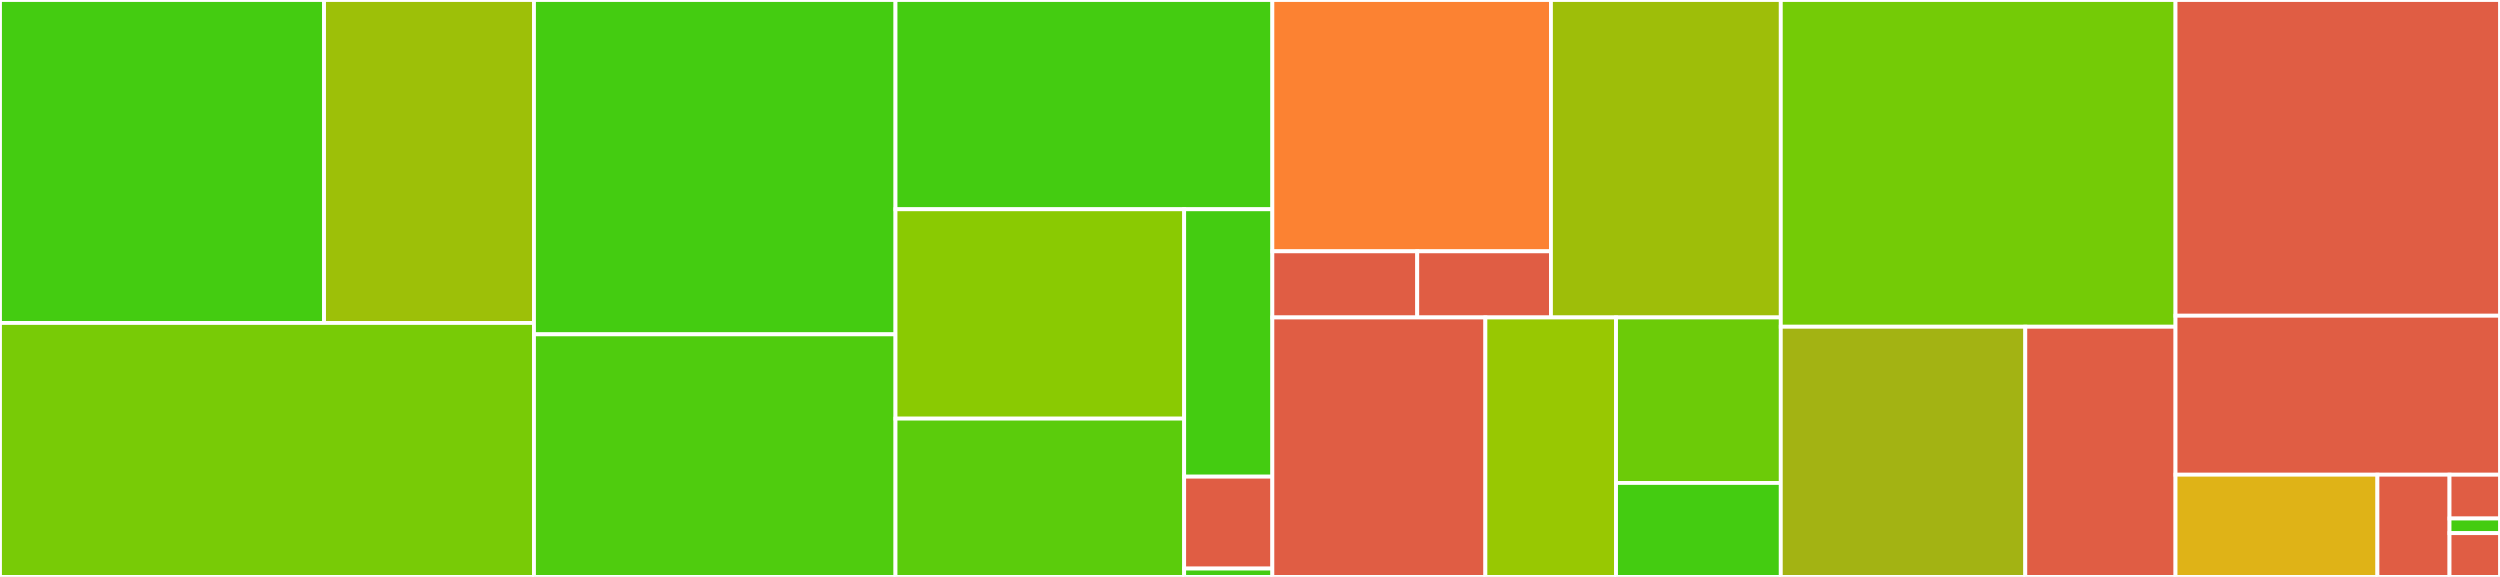 <svg baseProfile="full" width="650" height="150" viewBox="0 0 650 150" version="1.1"
xmlns="http://www.w3.org/2000/svg" xmlns:ev="http://www.w3.org/2001/xml-events"
xmlns:xlink="http://www.w3.org/1999/xlink">

<rect x="0" y="0" width="650" height="150" fill="#333333" stroke="none"/>

<style>rect.s{mask:url(#mask);}</style>
<defs>
  <pattern id="white" width="4" height="4" patternUnits="userSpaceOnUse" patternTransform="rotate(45)">
    <rect width="2" height="2" transform="translate(0,0)" fill="white"></rect>
  </pattern>
  <mask id="mask">
    <rect x="0" y="0" width="100%" height="100%" fill="url(#white)"></rect>
  </mask>
</defs>

<rect x="0" y="0" width="84.25" height="83.971" fill="#4c1" stroke="white" stroke-width="1" class=" tooltipped" data-content="openapi/client/http4s/print.scala"><title>openapi/client/http4s/print.scala</title></rect>
<rect x="84.25" y="0" width="54.585" height="83.971" fill="#9dc008" stroke="white" stroke-width="1" class=" tooltipped" data-content="openapi/client/http4s/circe/package.scala"><title>openapi/client/http4s/circe/package.scala</title></rect>
<rect x="0" y="83.971" width="138.835" height="66.029" fill="#78cb06" stroke="white" stroke-width="1" class=" tooltipped" data-content="openapi/client/print.scala"><title>openapi/client/print.scala</title></rect>
<rect x="138.835" y="0" width="93.996" height="86.926" fill="#4c1" stroke="white" stroke-width="1" class=" tooltipped" data-content="openapi/JsonDecoders.scala"><title>openapi/JsonDecoders.scala</title></rect>
<rect x="138.835" y="86.926" width="93.996" height="63.074" fill="#4fcc0e" stroke="white" stroke-width="1" class=" tooltipped" data-content="openapi/print.scala"><title>openapi/print.scala</title></rect>
<rect x="232.831" y="0" width="97.982" height="54.407" fill="#4c1" stroke="white" stroke-width="1" class=" tooltipped" data-content="openapi/JsonEncoders.scala"><title>openapi/JsonEncoders.scala</title></rect>
<rect x="232.831" y="54.407" width="75.05" height="54.435" fill="#8aca02" stroke="white" stroke-width="1" class=" tooltipped" data-content="openapi/schema.scala"><title>openapi/schema.scala</title></rect>
<rect x="232.831" y="108.842" width="75.05" height="41.158" fill="#5bcc0c" stroke="white" stroke-width="1" class=" tooltipped" data-content="openapi/JsonSchema.scala"><title>openapi/JsonSchema.scala</title></rect>
<rect x="307.881" y="54.407" width="22.932" height="69.522" fill="#4c1" stroke="white" stroke-width="1" class=" tooltipped" data-content="openapi/Optimize.scala"><title>openapi/Optimize.scala</title></rect>
<rect x="307.881" y="123.929" width="22.932" height="23.898" fill="#e05d44" stroke="white" stroke-width="1" class=" tooltipped" data-content="openapi/ParseOpenApi.scala"><title>openapi/ParseOpenApi.scala</title></rect>
<rect x="307.881" y="147.827" width="22.932" height="2.173" fill="#4c1" stroke="white" stroke-width="1" class=" tooltipped" data-content="openapi/yaml.scala"><title>openapi/yaml.scala</title></rect>
<rect x="330.812" y="0" width="72.434" height="65.342" fill="#fc8232" stroke="white" stroke-width="1" class=" tooltipped" data-content="mu/comparison/Comparison.scala"><title>mu/comparison/Comparison.scala</title></rect>
<rect x="330.812" y="65.342" width="37.666" height="17.195" fill="#e05d44" stroke="white" stroke-width="1" class=" tooltipped" data-content="mu/comparison/Path.scala"><title>mu/comparison/Path.scala</title></rect>
<rect x="368.478" y="65.342" width="34.768" height="17.195" fill="#e05d44" stroke="white" stroke-width="1" class=" tooltipped" data-content="mu/comparison/Transformation.scala"><title>mu/comparison/Transformation.scala</title></rect>
<rect x="403.247" y="0" width="59.758" height="82.538" fill="#9ebe09" stroke="white" stroke-width="1" class=" tooltipped" data-content="mu/codegen.scala"><title>mu/codegen.scala</title></rect>
<rect x="330.812" y="82.538" width="55.388" height="67.462" fill="#e05d44" stroke="white" stroke-width="1" class=" tooltipped" data-content="mu/schema.scala"><title>mu/schema.scala</title></rect>
<rect x="386.2" y="82.538" width="33.971" height="67.462" fill="#98c802" stroke="white" stroke-width="1" class=" tooltipped" data-content="mu/Transform.scala"><title>mu/Transform.scala</title></rect>
<rect x="420.171" y="82.538" width="42.833" height="43.036" fill="#6ccb08" stroke="white" stroke-width="1" class=" tooltipped" data-content="mu/protocol.scala"><title>mu/protocol.scala</title></rect>
<rect x="420.171" y="125.574" width="42.833" height="24.426" fill="#4c1" stroke="white" stroke-width="1" class=" tooltipped" data-content="mu/Optimize.scala"><title>mu/Optimize.scala</title></rect>
<rect x="463.005" y="0" width="102.632" height="84.951" fill="#74cb06" stroke="white" stroke-width="1" class=" tooltipped" data-content="protobuf/ParseProto.scala"><title>protobuf/ParseProto.scala</title></rect>
<rect x="463.005" y="84.951" width="63.57" height="65.049" fill="#a3b313" stroke="white" stroke-width="1" class=" tooltipped" data-content="protobuf/schema.scala"><title>protobuf/schema.scala</title></rect>
<rect x="526.575" y="84.951" width="39.061" height="65.049" fill="#e05d44" stroke="white" stroke-width="1" class=" tooltipped" data-content="protobuf/print.scala"><title>protobuf/print.scala</title></rect>
<rect x="565.636" y="0" width="84.364" height="82.087" fill="#e05d44" stroke="white" stroke-width="1" class=" tooltipped" data-content="avro/schema.scala"><title>avro/schema.scala</title></rect>
<rect x="565.636" y="82.087" width="84.364" height="41.339" fill="#e05d44" stroke="white" stroke-width="1" class=" tooltipped" data-content="avro/Protocol.scala"><title>avro/Protocol.scala</title></rect>
<rect x="565.636" y="123.425" width="52.493" height="26.575" fill="#dfb317" stroke="white" stroke-width="1" class=" tooltipped" data-content="Printer.scala"><title>Printer.scala</title></rect>
<rect x="618.129" y="123.425" width="18.748" height="26.575" fill="#e05d44" stroke="white" stroke-width="1" class=" tooltipped" data-content="SkeuomorphError.scala"><title>SkeuomorphError.scala</title></rect>
<rect x="636.877" y="123.425" width="13.123" height="11.389" fill="#e05d44" stroke="white" stroke-width="1" class=" tooltipped" data-content="catz/contrib/ContravariantMonoidalSyntax.scala"><title>catz/contrib/ContravariantMonoidalSyntax.scala</title></rect>
<rect x="636.877" y="134.814" width="13.123" height="3.796" fill="#4c1" stroke="white" stroke-width="1" class=" tooltipped" data-content="catz/contrib/Decidable.scala"><title>catz/contrib/Decidable.scala</title></rect>
<rect x="636.877" y="138.611" width="13.123" height="11.389" fill="#e05d44" stroke="white" stroke-width="1" class=" tooltipped" data-content="FileUtils.scala"><title>FileUtils.scala</title></rect>
</svg>